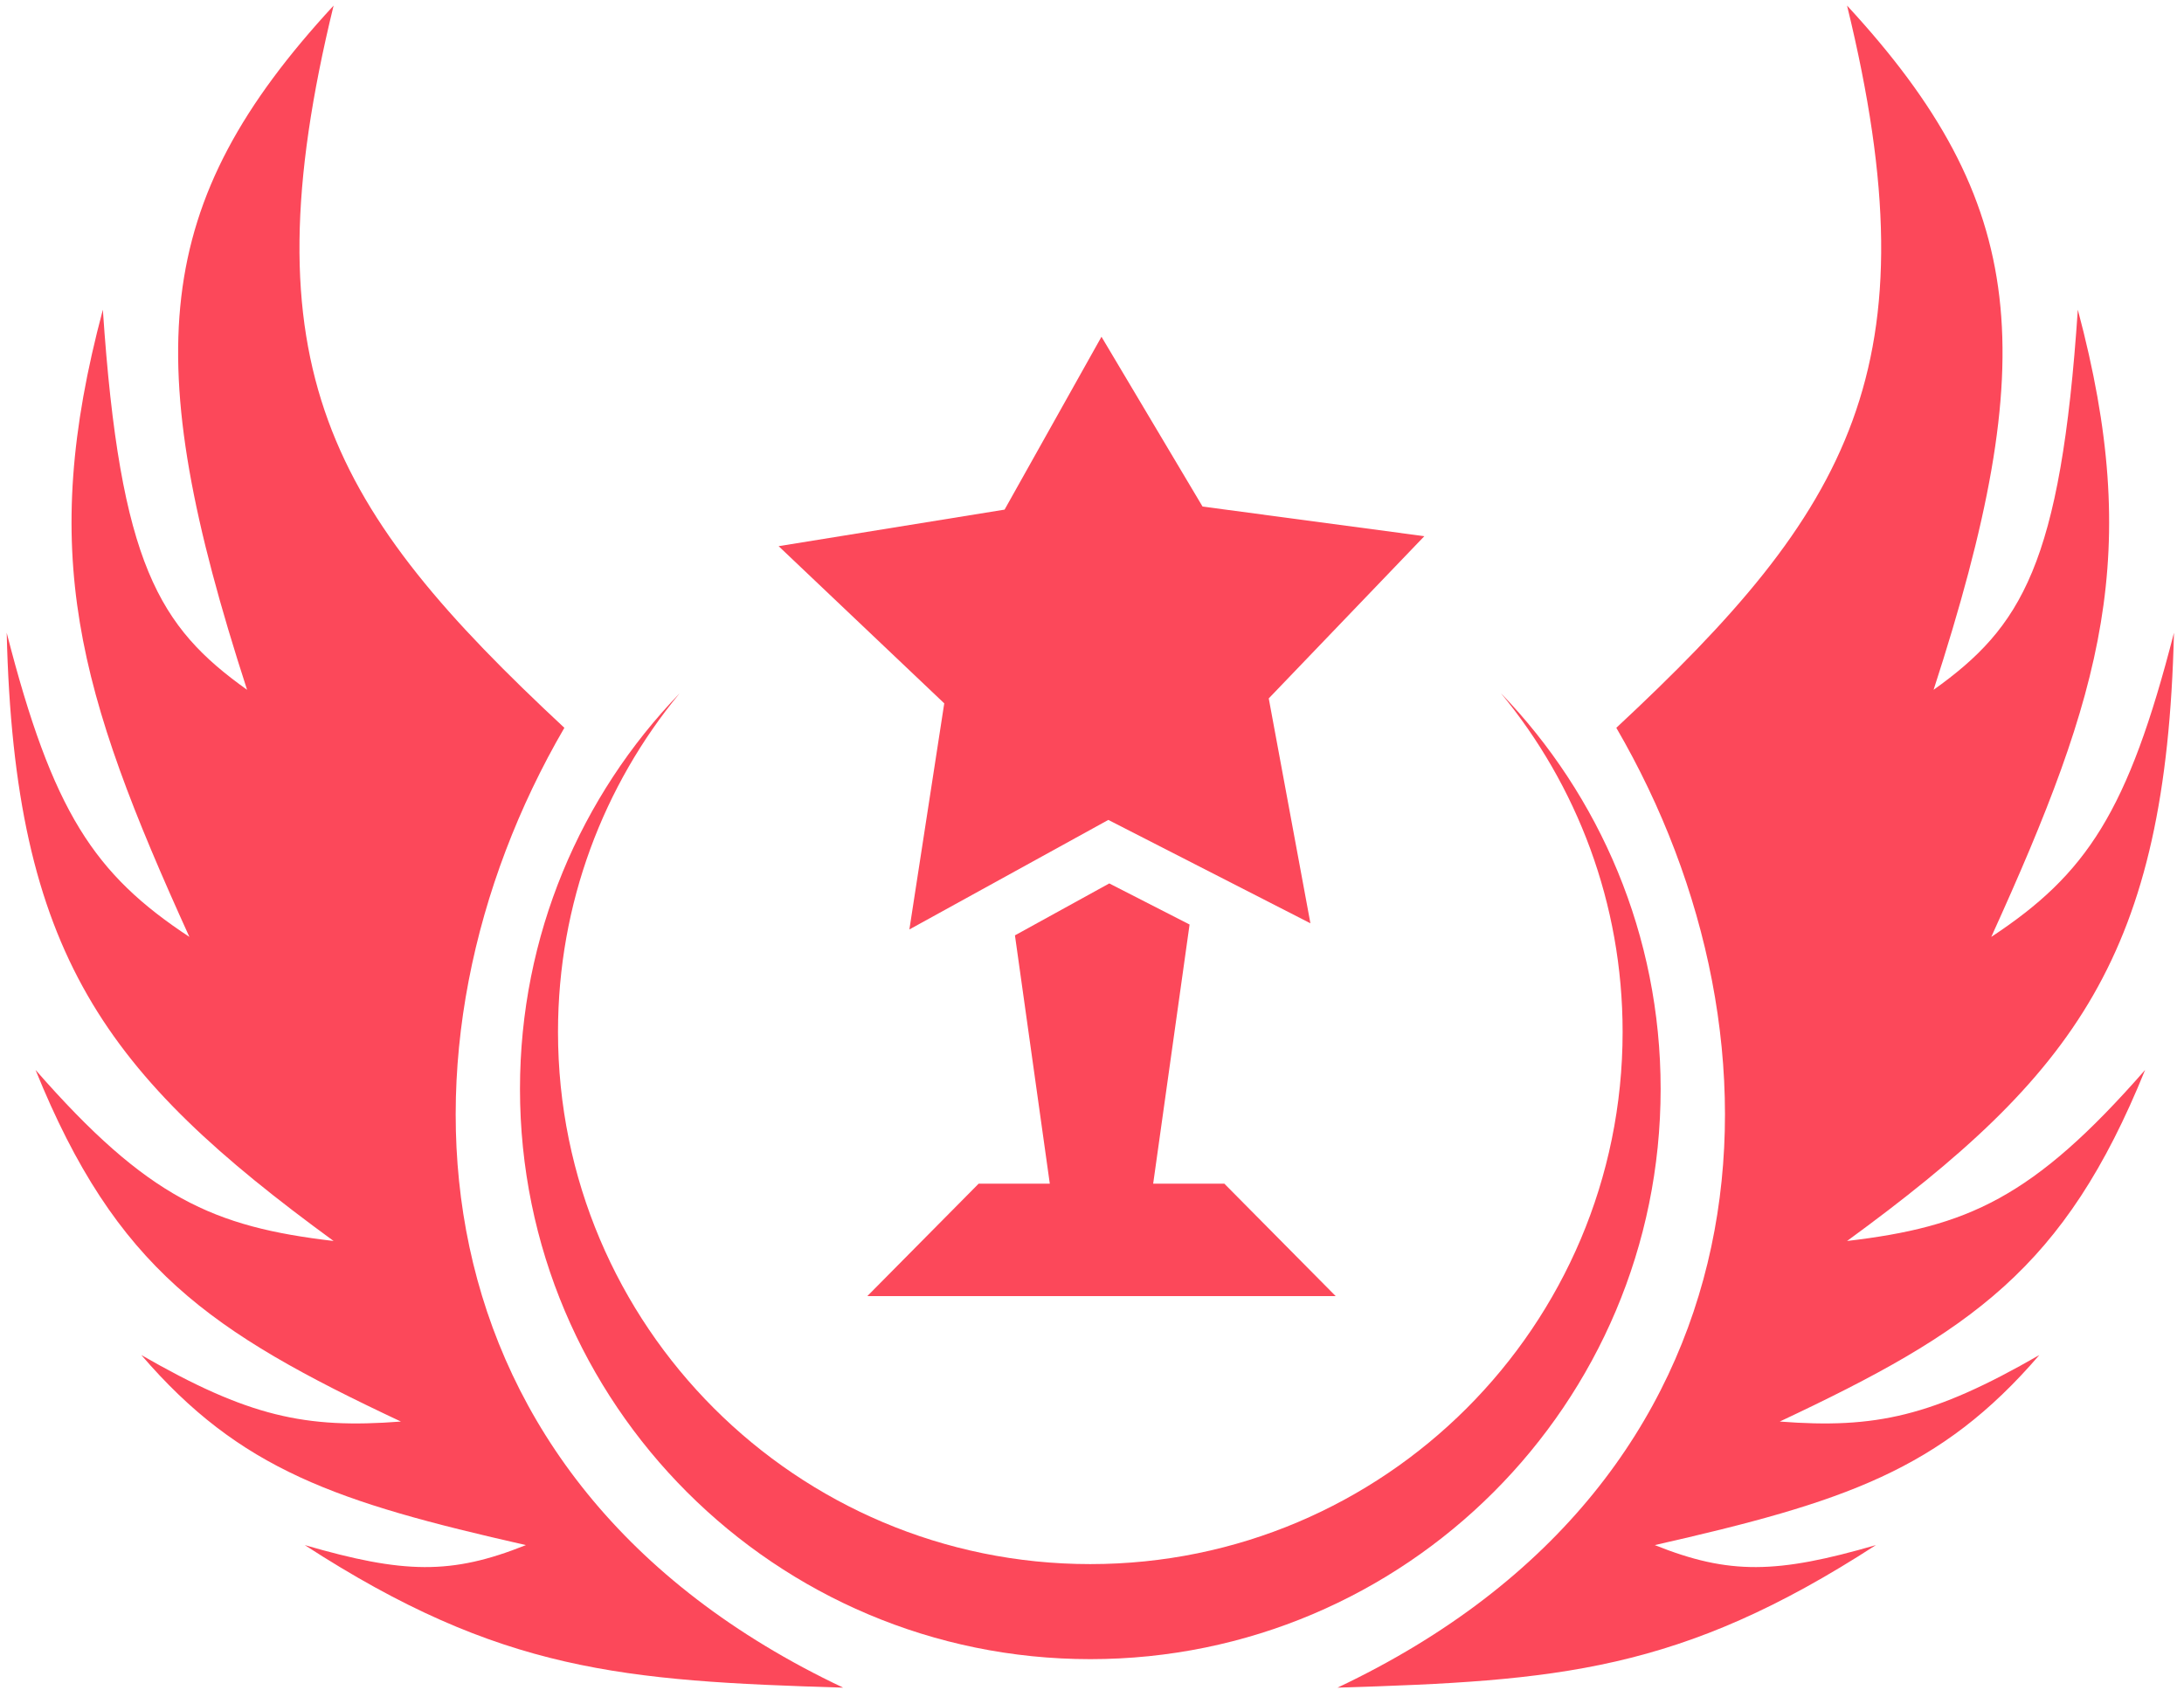 <svg width="115" height="89" viewBox="0 0 115 89" fill="none" xmlns="http://www.w3.org/2000/svg">
<path d="M97.258 0.294C101.91 19.348 97.418 26.861 85.108 38.333C94.727 54.85 93.714 77.874 70.426 88.886C82.013 88.533 88.46 88.065 98.777 81.378C93.565 82.891 91.064 82.952 87.133 81.378C97.11 79.115 102.178 77.424 107.384 71.368C101.755 74.606 98.766 75.26 93.714 74.871C103.766 70.142 108.711 66.822 112.952 56.352C107.042 63.113 103.58 64.617 97.258 65.361C109.263 56.59 114.069 50.298 114.471 33.328C112.053 42.774 109.858 46.045 104.852 49.345C110.734 36.401 112.835 29.158 109.409 16.311C108.508 29.741 106.433 33.031 101.815 36.331C107.504 18.787 106.882 10.715 97.258 0.294Z" fill="#FC485A"/>
<path d="M17.566 0.294C12.914 19.348 17.406 26.861 29.717 38.333C20.098 54.85 21.11 77.874 44.398 88.886C32.811 88.533 26.364 88.065 16.047 81.378C21.259 82.891 23.761 82.952 27.692 81.378C17.715 79.115 12.646 77.424 7.441 71.368C13.069 74.606 16.059 75.26 21.11 74.871C11.058 70.142 6.113 66.822 1.872 56.352C7.782 63.113 11.245 64.617 17.566 65.361C5.561 56.59 0.755 50.298 0.353 33.328C2.771 42.774 4.966 46.045 9.972 49.345C4.09 36.401 1.99 29.158 5.416 16.311C6.317 29.741 8.391 33.031 13.01 36.331C7.32 18.787 7.942 10.715 17.566 0.294Z" fill="#FC485A"/>
<path fill-rule="evenodd" clip-rule="evenodd" d="M57.411 82.379C72.891 82.379 85.44 69.83 85.44 54.35C85.44 47.57 83.033 41.353 79.027 36.505C84.237 41.907 87.442 49.256 87.442 57.353C87.442 73.939 73.997 87.385 57.411 87.385C40.826 87.385 27.38 73.939 27.38 57.353C27.38 49.261 30.581 41.916 35.787 36.515C31.785 41.361 29.382 47.575 29.382 54.35C29.382 69.83 41.931 82.379 57.411 82.379Z" fill="#FC485A"/>
<path d="M63.321 26.679L57.999 17.736L52.897 26.841L40.999 28.766L49.72 37.045L47.884 48.953L58.359 43.184L69.001 48.629L66.807 36.784L74.999 28.241L63.321 26.679Z" fill="#FC485A"/>
<path d="M45.669 68.264H70.331L64.469 62.343H60.721L62.638 48.693L58.409 46.529L53.443 49.264L55.278 62.343H51.531L45.669 68.264Z" fill="#FC485A"/>
</svg>
